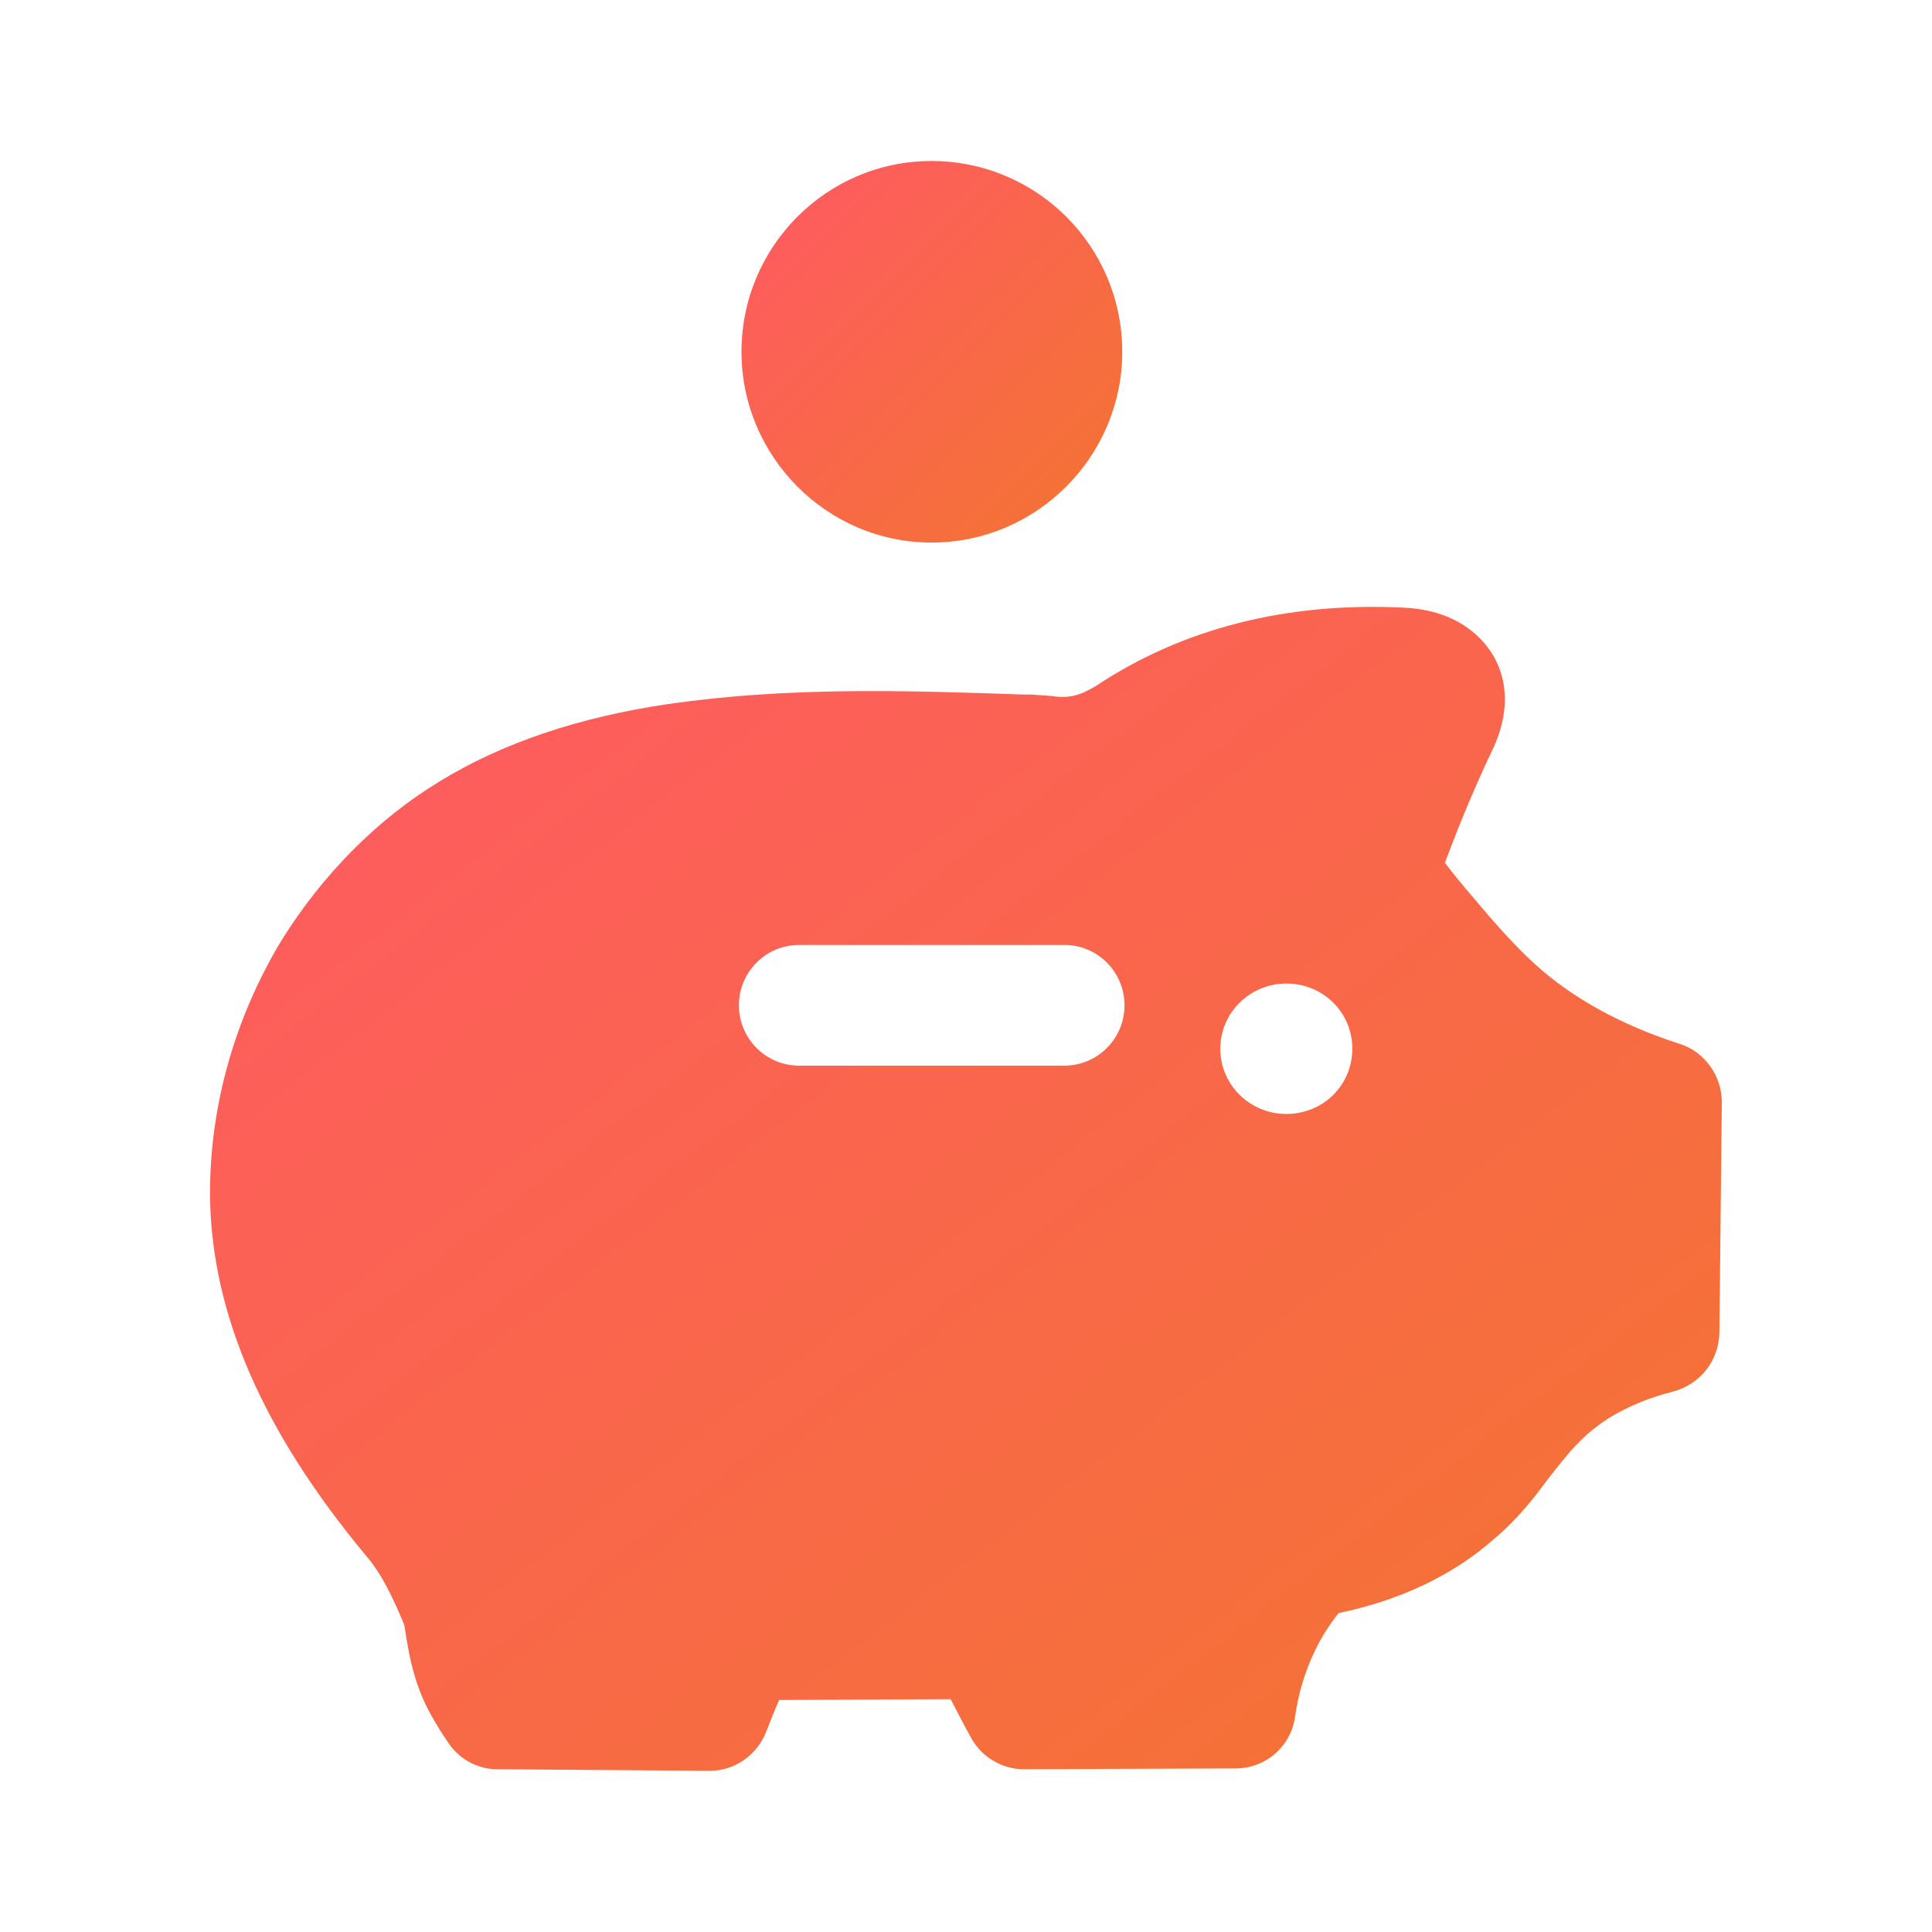 <?xml version="1.0" encoding="UTF-8"?>
<svg xmlns="http://www.w3.org/2000/svg" width="24" height="24" viewBox="0 0 24 24" fill="none">
  <path d="M13.941 4.37C13.941 5.67 12.881 6.74 11.571 6.74C10.271 6.74 9.211 5.67 9.211 4.37C9.211 3.06 10.271 2 11.571 2C12.881 2 13.941 3.06 13.941 4.37Z" fill="url(#paint0_linear_15155_84345)"></path>
  <path d="M20.869 12.968C20.149 12.738 19.529 12.398 19.069 11.978C18.869 11.798 18.599 11.508 18.309 11.158C18.169 10.998 18.049 10.848 17.949 10.718C18.169 10.128 18.359 9.698 18.519 9.358C18.599 9.198 18.839 8.688 18.569 8.178C18.449 7.958 18.139 7.578 17.429 7.548C15.979 7.478 14.689 7.808 13.619 8.518C13.419 8.638 13.289 8.678 13.079 8.648C12.999 8.638 12.909 8.638 12.829 8.628H12.719C11.279 8.578 9.789 8.528 8.289 8.748C7.199 8.908 6.239 9.228 5.459 9.708C4.669 10.188 3.999 10.878 3.499 11.678C2.919 12.638 2.609 13.728 2.609 14.818V14.868C2.629 16.318 3.259 17.778 4.549 19.328C4.749 19.558 4.899 19.888 5.019 20.178C5.029 20.208 5.039 20.298 5.049 20.358C5.089 20.578 5.139 20.888 5.319 21.238C5.419 21.428 5.519 21.578 5.589 21.678C5.729 21.868 5.949 21.978 6.179 21.978L8.809 21.998C8.809 21.998 8.809 21.998 8.819 21.998C9.129 21.998 9.409 21.798 9.519 21.508C9.569 21.388 9.619 21.248 9.679 21.118L11.809 21.108C11.899 21.278 11.979 21.438 12.069 21.598C12.199 21.828 12.449 21.978 12.719 21.978L15.349 21.968C15.719 21.968 16.039 21.698 16.089 21.318C16.129 21.038 16.209 20.768 16.329 20.518C16.409 20.348 16.509 20.188 16.629 20.038C17.399 19.878 18.049 19.568 18.559 19.118C18.869 18.858 19.069 18.588 19.249 18.348C19.479 18.058 19.649 17.828 19.999 17.608C20.229 17.468 20.499 17.358 20.779 17.288C21.119 17.198 21.349 16.908 21.359 16.558L21.389 13.688C21.389 13.368 21.179 13.068 20.869 12.968ZM15.159 13.028C15.159 12.578 15.529 12.218 15.979 12.218C16.439 12.218 16.799 12.578 16.799 13.028C16.799 13.478 16.439 13.838 15.979 13.838C15.529 13.838 15.159 13.478 15.159 13.028ZM9.179 12.488C9.179 12.078 9.509 11.738 9.929 11.738H13.219C13.639 11.738 13.969 12.078 13.969 12.488C13.969 12.898 13.639 13.238 13.219 13.238H9.929C9.509 13.238 9.179 12.898 9.179 12.488Z" fill="url(#paint1_linear_15155_84345)"></path>
  <defs>
    <linearGradient id="paint0_linear_15155_84345" x1="6.846" y1="4.37" x2="11.586" y2="9.1" gradientUnits="userSpaceOnUse">
      <stop stop-color="#FF5964"></stop>
      <stop offset="1" stop-color="#F37530"></stop>
    </linearGradient>
    <linearGradient id="paint1_linear_15155_84345" x1="-6.781" y1="14.769" x2="7.198" y2="32.925" gradientUnits="userSpaceOnUse">
      <stop stop-color="#FF5964"></stop>
      <stop offset="1" stop-color="#F37530"></stop>
    </linearGradient>
  </defs>
</svg>
